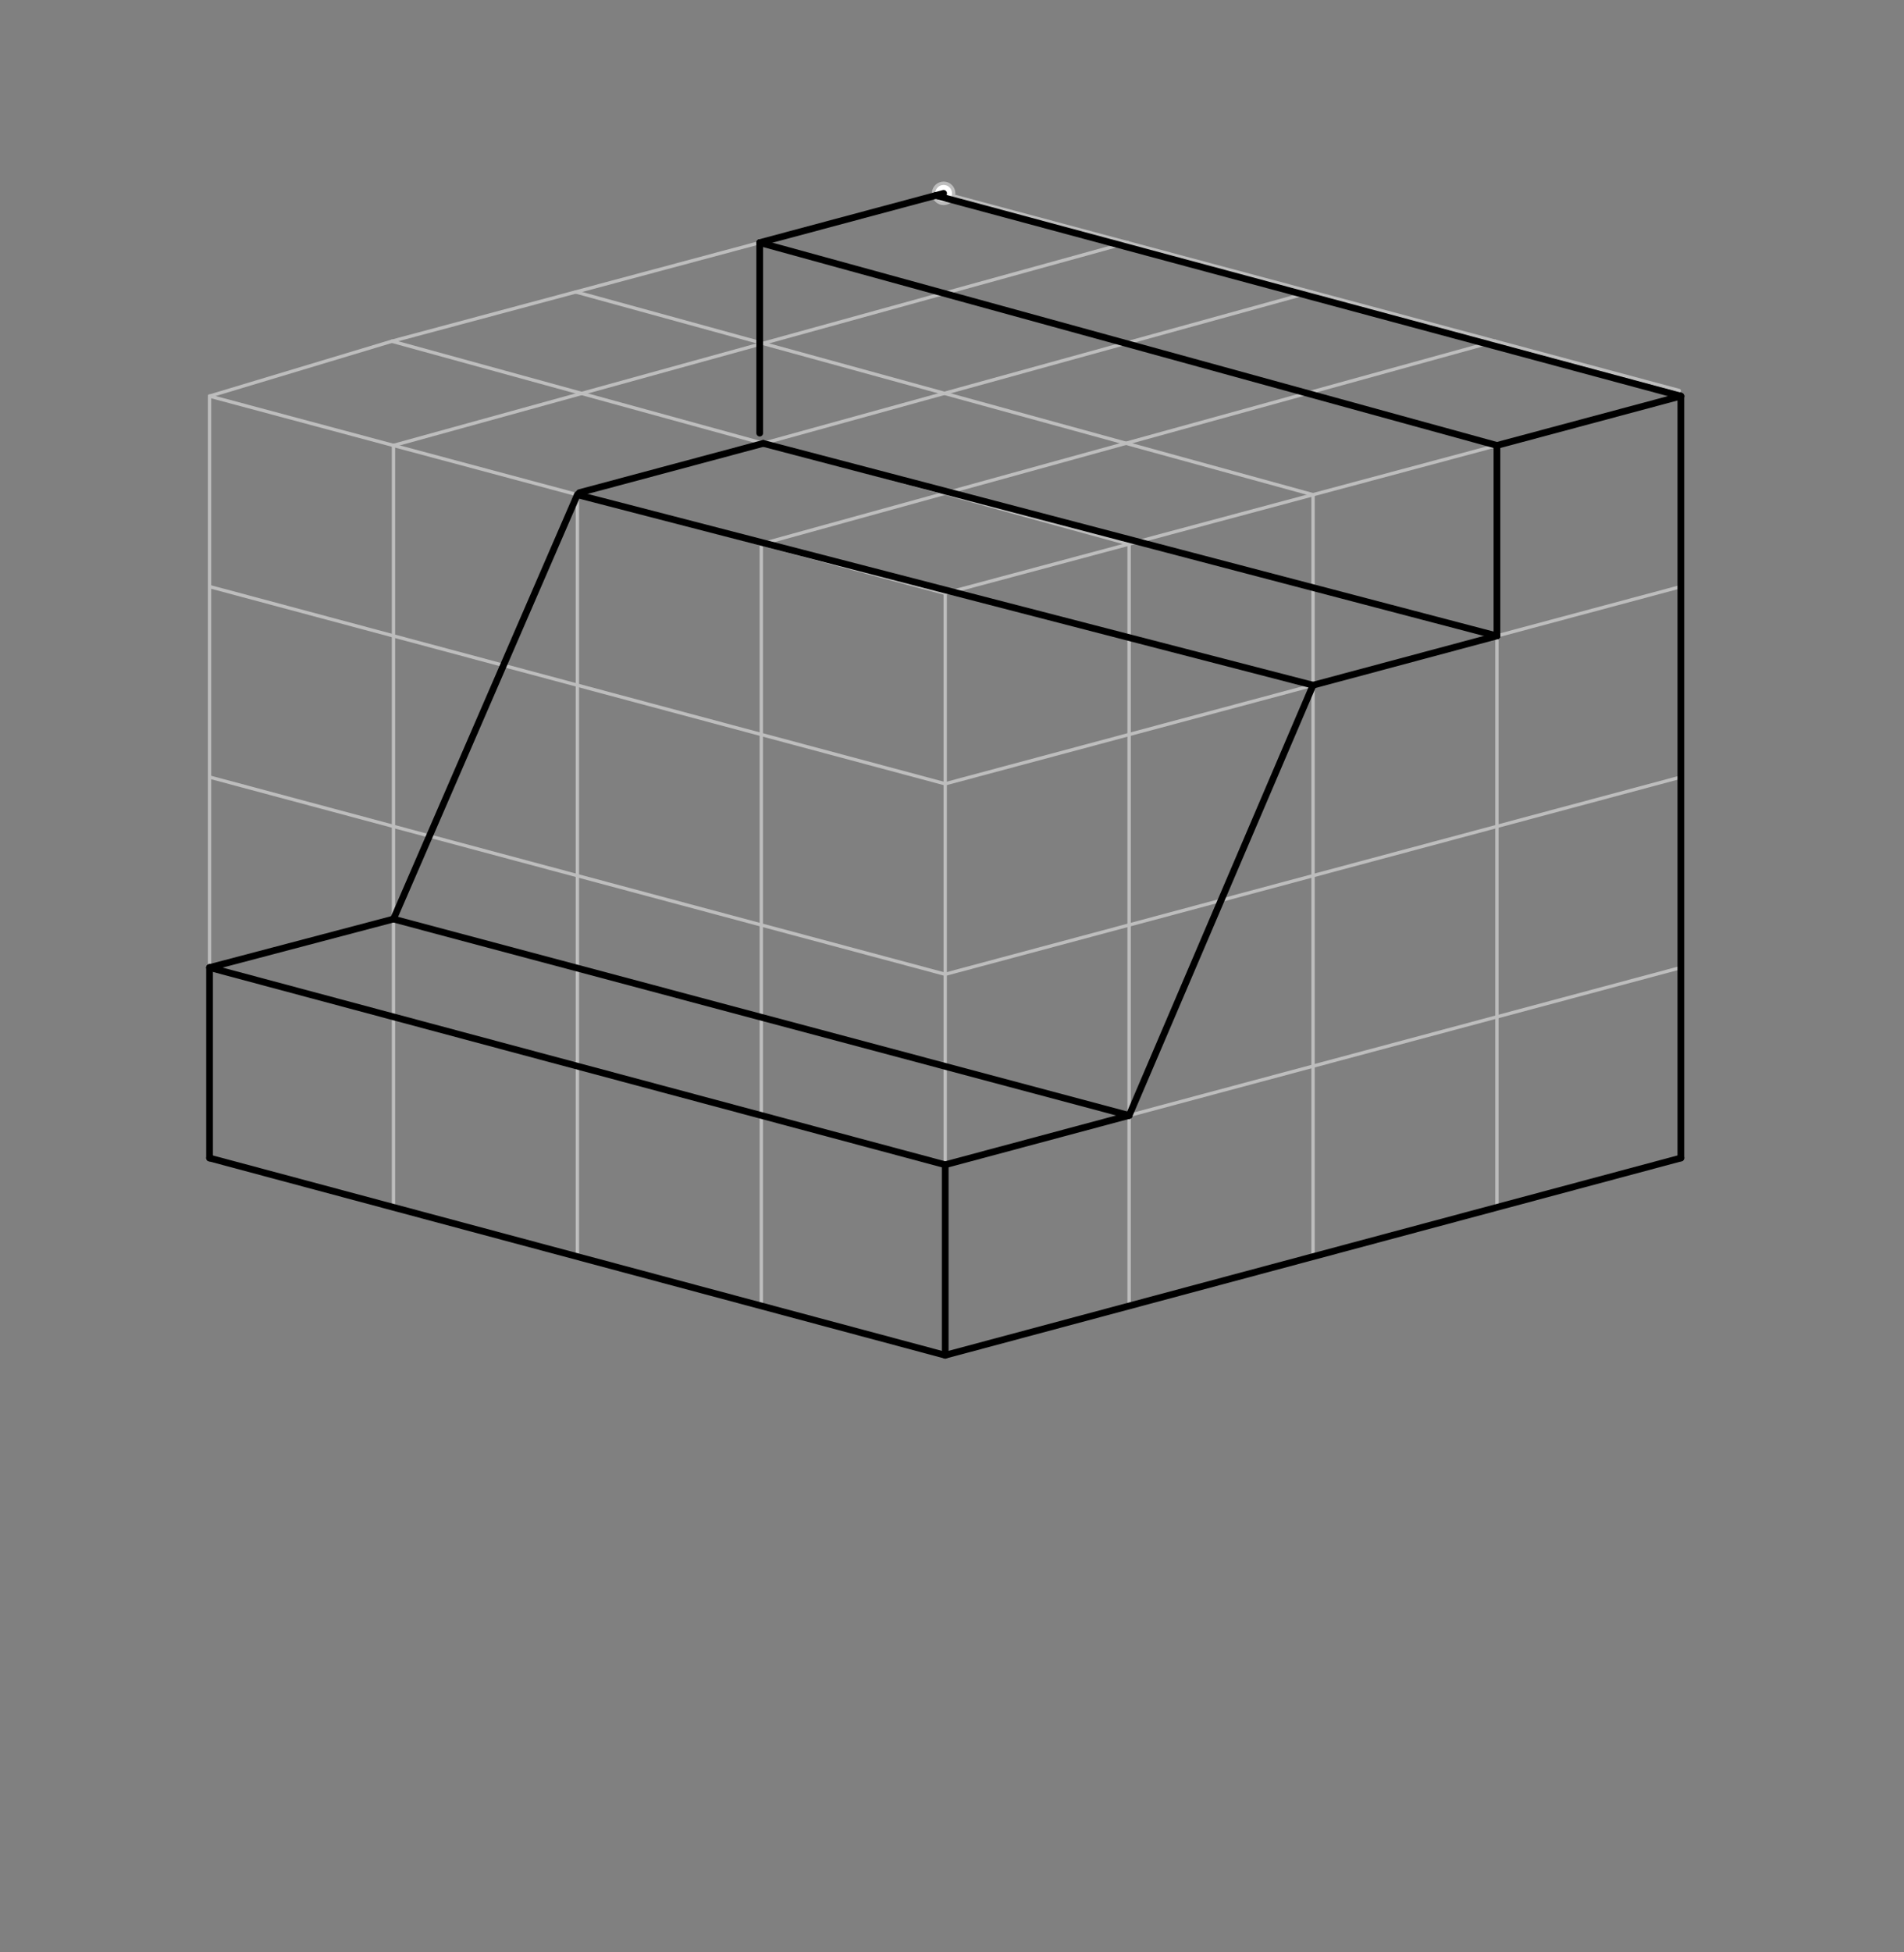<svg xmlns="http://www.w3.org/2000/svg" class="svg--1it" height="100%" preserveAspectRatio="xMidYMid meet" viewBox="0 0 566.929 581.102" width="100%"><rect x="0" y="0" width="566.929" height="581.102" fill="#808080" stroke="none"/><defs><marker id="marker-arrow" markerHeight="16" markerUnits="userSpaceOnUse" markerWidth="24" orient="auto-start-reverse" refX="24" refY="4" viewBox="0 0 24 8"><path d="M 0 0 L 24 4 L 0 8 z" stroke="inherit"></path></marker></defs><g class="aux-layer--1FB"><g class="element--2qn"><line stroke="#BDBDBD" stroke-dasharray="none" stroke-linecap="round" stroke-width="1" x1="280.969" x2="226.208" y1="57.547" y2="72.22"></line></g><g class="element--2qn"><line stroke="#BDBDBD" stroke-dasharray="none" stroke-linecap="round" stroke-width="1" x1="226.208" x2="171.446" y1="72.22" y2="86.893"></line></g><g class="element--2qn"><line stroke="#BDBDBD" stroke-dasharray="none" stroke-linecap="round" stroke-width="1" x1="171.446" x2="116.685" y1="86.893" y2="101.566"></line></g><g class="element--2qn"><line stroke="#BDBDBD" stroke-dasharray="none" stroke-linecap="round" stroke-width="1" x1="116.685" x2="62.397" y1="101.566" y2="117.904"></line></g><g class="element--2qn"><line stroke="#BDBDBD" stroke-dasharray="none" stroke-linecap="round" stroke-width="1" x1="280.969" x2="335.73" y1="57.547" y2="72.22"></line></g><g class="element--2qn"><line stroke="#BDBDBD" stroke-dasharray="none" stroke-linecap="round" stroke-width="1" x1="335.73" x2="390.491" y1="72.22" y2="86.893"></line></g><g class="element--2qn"><line stroke="#BDBDBD" stroke-dasharray="none" stroke-linecap="round" stroke-width="1" x1="390.491" x2="445.252" y1="86.893" y2="101.566"></line></g><g class="element--2qn"><line stroke="#BDBDBD" stroke-dasharray="none" stroke-linecap="round" stroke-width="1" x1="445.252" x2="500.013" y1="101.566" y2="116.24"></line></g><g class="element--2qn"><line stroke="#BDBDBD" stroke-dasharray="none" stroke-linecap="round" stroke-width="1" x1="62.397" x2="117.159" y1="117.904" y2="132.577"></line></g><g class="element--2qn"><line stroke="#BDBDBD" stroke-dasharray="none" stroke-linecap="round" stroke-width="1" x1="117.159" x2="171.92" y1="132.577" y2="147.25"></line></g><g class="element--2qn"><line stroke="#BDBDBD" stroke-dasharray="none" stroke-linecap="round" stroke-width="1" x1="171.92" x2="226.681" y1="147.25" y2="161.923"></line></g><g class="element--2qn"><line stroke="#BDBDBD" stroke-dasharray="none" stroke-linecap="round" stroke-width="1" x1="226.681" x2="281.442" y1="161.923" y2="176.597"></line></g><g class="element--2qn"><line stroke="#BDBDBD" stroke-dasharray="none" stroke-linecap="round" stroke-width="1" x1="281.442" x2="336.203" y1="176.597" y2="161.923"></line></g><g class="element--2qn"><line stroke="#BDBDBD" stroke-dasharray="none" stroke-linecap="round" stroke-width="1" x1="336.203" x2="390.964" y1="161.923" y2="147.25"></line></g><g class="element--2qn"><line stroke="#BDBDBD" stroke-dasharray="none" stroke-linecap="round" stroke-width="1" x1="390.964" x2="445.725" y1="147.25" y2="132.577"></line></g><g class="element--2qn"><line stroke="#BDBDBD" stroke-dasharray="none" stroke-linecap="round" stroke-width="1" x1="445.725" x2="500.487" y1="132.577" y2="117.904"></line></g><g class="element--2qn"><line stroke="#BDBDBD" stroke-dasharray="none" stroke-linecap="round" stroke-width="1" x1="62.397" x2="62.397" y1="117.904" y2="174.597"></line></g><g class="element--2qn"><line stroke="#BDBDBD" stroke-dasharray="none" stroke-linecap="round" stroke-width="1" x1="62.397" x2="62.397" y1="174.597" y2="231.29"></line></g><g class="element--2qn"><line stroke="#BDBDBD" stroke-dasharray="none" stroke-linecap="round" stroke-width="1" x1="62.397" x2="62.397" y1="231.29" y2="287.983"></line></g><g class="element--2qn"><line stroke="#BDBDBD" stroke-dasharray="none" stroke-linecap="round" stroke-width="1" x1="62.397" x2="62.397" y1="287.983" y2="344.675"></line></g><g class="element--2qn"><line stroke="#BDBDBD" stroke-dasharray="none" stroke-linecap="round" stroke-width="1" x1="281.442" x2="281.442" y1="176.597" y2="233.29"></line></g><g class="element--2qn"><line stroke="#BDBDBD" stroke-dasharray="none" stroke-linecap="round" stroke-width="1" x1="281.442" x2="281.442" y1="233.29" y2="289.982"></line></g><g class="element--2qn"><line stroke="#BDBDBD" stroke-dasharray="none" stroke-linecap="round" stroke-width="1" x1="281.442" x2="281.442" y1="289.982" y2="346.675"></line></g><g class="element--2qn"><line stroke="#BDBDBD" stroke-dasharray="none" stroke-linecap="round" stroke-width="1" x1="281.442" x2="281.442" y1="346.675" y2="403.368"></line></g><g class="element--2qn"><line stroke="#BDBDBD" stroke-dasharray="none" stroke-linecap="round" stroke-width="1" x1="500.487" x2="500.487" y1="117.904" y2="174.597"></line></g><g class="element--2qn"><line stroke="#BDBDBD" stroke-dasharray="none" stroke-linecap="round" stroke-width="1" x1="500.487" x2="500.487" y1="174.597" y2="231.29"></line></g><g class="element--2qn"><line stroke="#BDBDBD" stroke-dasharray="none" stroke-linecap="round" stroke-width="1" x1="500.487" x2="500.487" y1="231.29" y2="287.983"></line></g><g class="element--2qn"><line stroke="#BDBDBD" stroke-dasharray="none" stroke-linecap="round" stroke-width="1" x1="500.487" x2="500.487" y1="287.983" y2="344.675"></line></g><g class="element--2qn"><line stroke="#BDBDBD" stroke-dasharray="none" stroke-linecap="round" stroke-width="1" x1="281.442" x2="336.203" y1="403.368" y2="388.695"></line></g><g class="element--2qn"><line stroke="#BDBDBD" stroke-dasharray="none" stroke-linecap="round" stroke-width="1" x1="336.203" x2="390.964" y1="388.695" y2="374.022"></line></g><g class="element--2qn"><line stroke="#BDBDBD" stroke-dasharray="none" stroke-linecap="round" stroke-width="1" x1="390.964" x2="445.725" y1="374.022" y2="359.349"></line></g><g class="element--2qn"><line stroke="#BDBDBD" stroke-dasharray="none" stroke-linecap="round" stroke-width="1" x1="445.725" x2="500.487" y1="359.349" y2="344.675"></line></g><g class="element--2qn"><line stroke="#BDBDBD" stroke-dasharray="none" stroke-linecap="round" stroke-width="1" x1="281.442" x2="226.681" y1="403.368" y2="388.695"></line></g><g class="element--2qn"><line stroke="#BDBDBD" stroke-dasharray="none" stroke-linecap="round" stroke-width="1" x1="226.681" x2="171.92" y1="388.695" y2="374.022"></line></g><g class="element--2qn"><line stroke="#BDBDBD" stroke-dasharray="none" stroke-linecap="round" stroke-width="1" x1="171.92" x2="117.159" y1="374.022" y2="359.349"></line></g><g class="element--2qn"><line stroke="#BDBDBD" stroke-dasharray="none" stroke-linecap="round" stroke-width="1" x1="117.159" x2="62.397" y1="359.349" y2="344.675"></line></g><g class="element--2qn"><line stroke="#BDBDBD" stroke-dasharray="none" stroke-linecap="round" stroke-width="1" x1="226.681" x2="226.681" y1="161.923" y2="388.695"></line></g><g class="element--2qn"><line stroke="#BDBDBD" stroke-dasharray="none" stroke-linecap="round" stroke-width="1" x1="171.92" x2="171.92" y1="374.022" y2="147.25"></line></g><g class="element--2qn"><line stroke="#BDBDBD" stroke-dasharray="none" stroke-linecap="round" stroke-width="1" x1="117.159" x2="117.159" y1="132.577" y2="359.349"></line></g><g class="element--2qn"><line stroke="#BDBDBD" stroke-dasharray="none" stroke-linecap="round" stroke-width="1" x1="117.159" x2="335.73" y1="132.577" y2="72.22"></line></g><g class="element--2qn"><line stroke="#BDBDBD" stroke-dasharray="none" stroke-linecap="round" stroke-width="1" x1="171.92" x2="390.491" y1="147.25" y2="86.893"></line></g><g class="element--2qn"><line stroke="#BDBDBD" stroke-dasharray="none" stroke-linecap="round" stroke-width="1" x1="226.681" x2="445.252" y1="161.923" y2="101.566"></line></g><g class="element--2qn"><line stroke="#BDBDBD" stroke-dasharray="none" stroke-linecap="round" stroke-width="1" x1="336.203" x2="336.203" y1="161.923" y2="388.695"></line></g><g class="element--2qn"><line stroke="#BDBDBD" stroke-dasharray="none" stroke-linecap="round" stroke-width="1" x1="390.964" x2="390.964" y1="147.25" y2="374.022"></line></g><g class="element--2qn"><line stroke="#BDBDBD" stroke-dasharray="none" stroke-linecap="round" stroke-width="1" x1="445.725" x2="445.725" y1="132.577" y2="359.349"></line></g><g class="element--2qn"><line stroke="#BDBDBD" stroke-dasharray="none" stroke-linecap="round" stroke-width="1" x1="281.442" x2="500.487" y1="233.29" y2="174.597"></line></g><g class="element--2qn"><line stroke="#BDBDBD" stroke-dasharray="none" stroke-linecap="round" stroke-width="1" x1="281.442" x2="500.487" y1="289.982" y2="231.29"></line></g><g class="element--2qn"><line stroke="#BDBDBD" stroke-dasharray="none" stroke-linecap="round" stroke-width="1" x1="281.442" x2="500.487" y1="346.675" y2="287.983"></line></g><g class="element--2qn"><line stroke="#BDBDBD" stroke-dasharray="none" stroke-linecap="round" stroke-width="1" x1="281.442" x2="62.397" y1="233.29" y2="174.597"></line></g><g class="element--2qn"><line stroke="#BDBDBD" stroke-dasharray="none" stroke-linecap="round" stroke-width="1" x1="281.442" x2="62.397" y1="289.982" y2="231.29"></line></g><g class="element--2qn"><line stroke="#BDBDBD" stroke-dasharray="none" stroke-linecap="round" stroke-width="1" x1="281.442" x2="62.397" y1="346.675" y2="287.983"></line></g><g class="element--2qn"><line stroke="#BDBDBD" stroke-dasharray="none" stroke-linecap="round" stroke-width="1" x1="336.203" x2="116.685" y1="161.923" y2="101.566"></line></g><g class="element--2qn"><line stroke="#BDBDBD" stroke-dasharray="none" stroke-linecap="round" stroke-width="1" x1="390.964" x2="171.446" y1="147.25" y2="86.893"></line></g><g class="element--2qn"><line stroke="#BDBDBD" stroke-dasharray="none" stroke-linecap="round" stroke-width="1" x1="445.725" x2="226.208" y1="132.577" y2="72.22"></line></g><g class="element--2qn"><circle cx="280.969" cy="57.547" r="3" stroke="#BDBDBD" stroke-width="1" fill="#ffffff"></circle>}</g></g><g class="main-layer--3Vd"><g class="element--2qn"><line stroke="#000000" stroke-dasharray="none" stroke-linecap="round" stroke-width="2" x1="281.442" x2="336.203" y1="346.675" y2="332.002"></line></g><g class="element--2qn"><line stroke="#000000" stroke-dasharray="none" stroke-linecap="round" stroke-width="2" x1="445.725" x2="500.487" y1="132.577" y2="117.904"></line></g><g class="element--2qn"><line stroke="#000000" stroke-dasharray="none" stroke-linecap="round" stroke-width="2" x1="445.725" x2="445.725" y1="132.577" y2="189.27"></line></g><g class="element--2qn"><line stroke="#000000" stroke-dasharray="none" stroke-linecap="round" stroke-width="2" x1="445.725" x2="390.964" y1="189.27" y2="203.943"></line></g><g class="element--2qn"><line stroke="#000000" stroke-dasharray="none" stroke-linecap="round" stroke-width="2" x1="336.203" x2="390.964" y1="332.002" y2="203.943"></line></g><g class="element--2qn"><line stroke="#000000" stroke-dasharray="none" stroke-linecap="round" stroke-width="2" x1="281.442" x2="281.442" y1="346.675" y2="403.368"></line></g><g class="element--2qn"><line stroke="#000000" stroke-dasharray="none" stroke-linecap="round" stroke-width="2" x1="281.442" x2="500.487" y1="403.368" y2="344.675"></line></g><g class="element--2qn"><line stroke="#000000" stroke-dasharray="none" stroke-linecap="round" stroke-width="2" x1="500.487" x2="500.487" y1="344.675" y2="117.904"></line></g><g class="element--2qn"><line stroke="#000000" stroke-dasharray="none" stroke-linecap="round" stroke-width="2" x1="62.397" x2="281.442" y1="287.983" y2="346.675"></line></g><g class="element--2qn"><line stroke="#000000" stroke-dasharray="none" stroke-linecap="round" stroke-width="2" x1="281.442" x2="62.397" y1="403.368" y2="344.675"></line></g><g class="element--2qn"><line stroke="#000000" stroke-dasharray="none" stroke-linecap="round" stroke-width="2" x1="62.397" x2="62.397" y1="344.675" y2="287.983"></line></g><g class="element--2qn"><line stroke="#000000" stroke-dasharray="none" stroke-linecap="round" stroke-width="2" x1="62.397" x2="117.208" y1="287.983" y2="273.534"></line></g><g class="element--2qn"><line stroke="#000000" stroke-dasharray="none" stroke-linecap="round" stroke-width="2" x1="226.208" x2="280.969" y1="72.22" y2="57.547"></line></g><g class="element--2qn"><line stroke="#000000" stroke-dasharray="none" stroke-linecap="round" stroke-width="2" x1="226.208" x2="226.208" y1="72.22" y2="128.913"></line></g><g class="element--2qn"><line stroke="#000000" stroke-dasharray="none" stroke-linecap="round" stroke-width="2" x1="227.258" x2="172.497" y1="131.969" y2="146.642"></line></g><g class="element--2qn"><line stroke="#000000" stroke-dasharray="none" stroke-linecap="round" stroke-width="2" x1="171.92" x2="117.159" y1="147.25" y2="273.547"></line></g><g class="element--2qn"><line stroke="#000000" stroke-dasharray="none" stroke-linecap="round" stroke-width="2" x1="117.159" x2="336.203" y1="273.547" y2="332.002"></line></g><g class="element--2qn"><line stroke="#000000" stroke-dasharray="none" stroke-linecap="round" stroke-width="2" x1="171.92" x2="390.964" y1="147.25" y2="203.943"></line></g><g class="element--2qn"><line stroke="#000000" stroke-dasharray="none" stroke-linecap="round" stroke-width="2" x1="445.725" x2="227.258" y1="189.27" y2="131.969"></line></g><g class="element--2qn"><line stroke="#000000" stroke-dasharray="none" stroke-linecap="round" stroke-width="2" x1="226.208" x2="445.725" y1="72.22" y2="132.577"></line></g><g class="element--2qn"><line stroke="#000000" stroke-dasharray="none" stroke-linecap="round" stroke-width="2" x1="278.599" x2="500.487" y1="58.182" y2="117.904"></line></g></g><g class="snaps-layer--2PT"></g><g class="temp-layer--rAP"></g></svg>